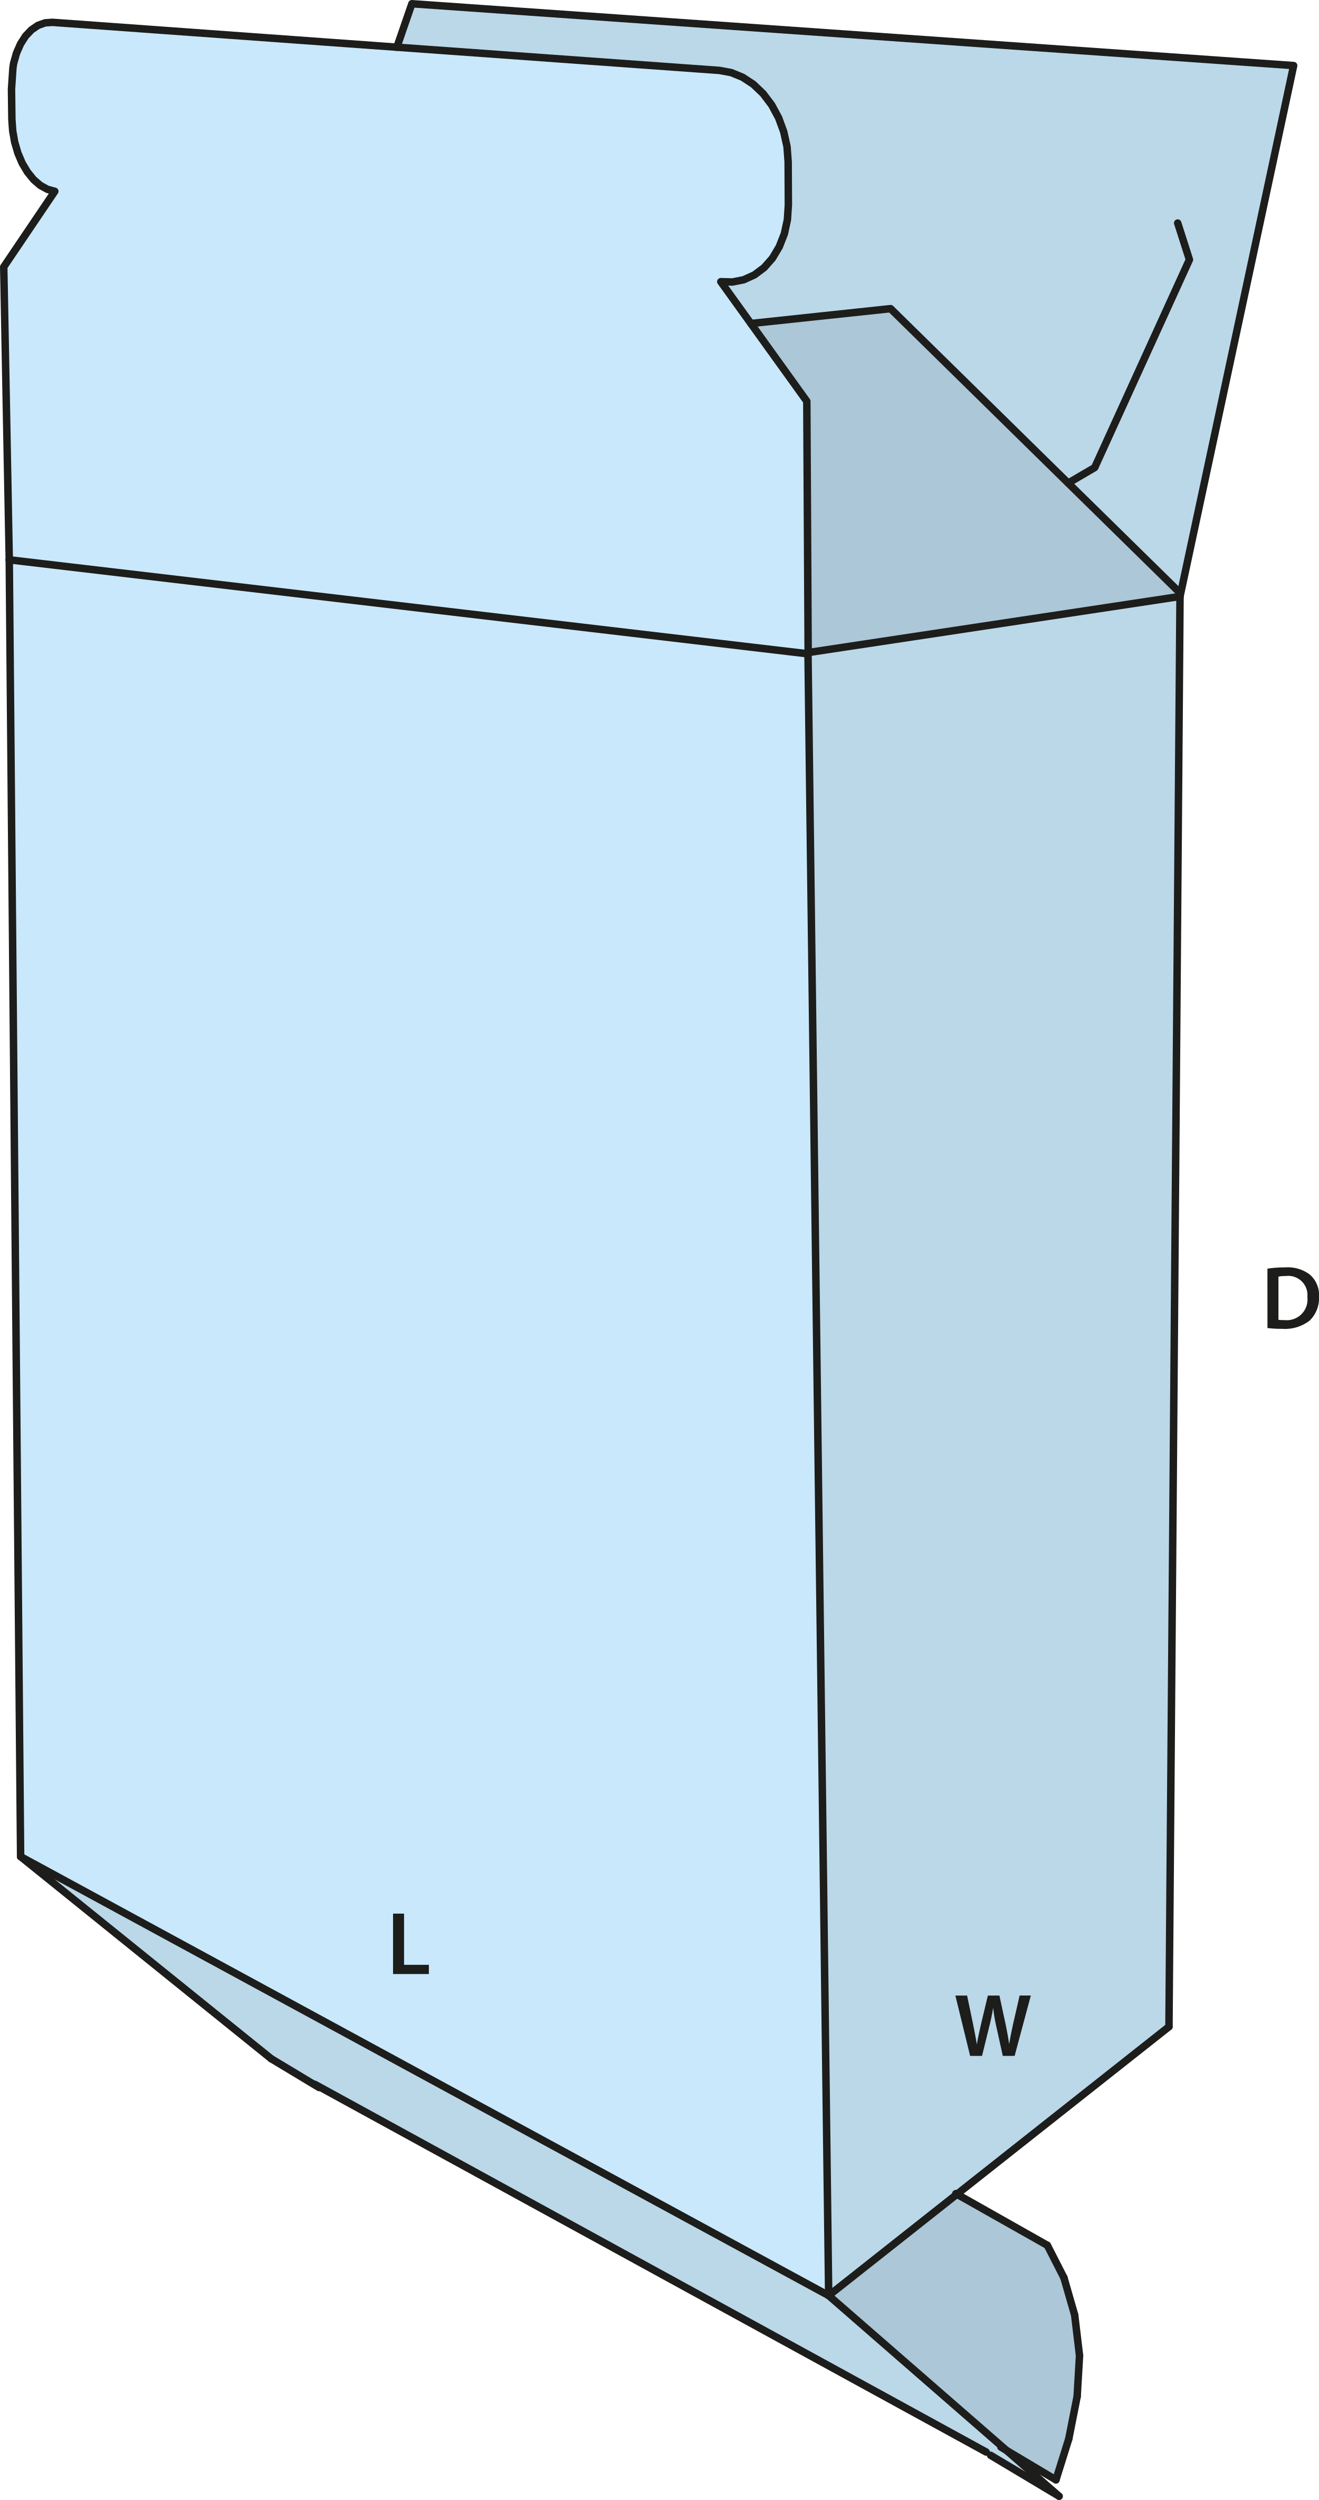 <svg id="Layer_1" data-name="Layer 1" xmlns="http://www.w3.org/2000/svg" viewBox="0 0 176.676 334.76"><defs><style>.cls-1{fill:#bbd8e9;}.cls-2{fill:#acc7d7;}.cls-3{fill:#c9e8fb;}.cls-4{fill:none;stroke:#1d1d1b;stroke-linecap:round;stroke-linejoin:round;}.cls-5{fill:#1d1d1b;}</style></defs><polygon class="cls-1" points="143.08 64.69 119.29 41.33 100.58 43.32 96.55 37.72 98.11 37.76 99.62 37.46 101.05 36.81 102.35 35.84 103.47 34.57 104.38 33.04 105.06 31.31 105.47 29.42 105.6 27.43 105.57 21.66 105.42 19.64 104.98 17.65 104.29 15.77 103.36 14.05 102.22 12.54 100.91 11.29 99.46 10.34 97.94 9.72 96.38 9.43 53.16 6.32 55.17 0.5 173.28 8.78 158.2 79.21 157.78 79.12 143.08 64.69"/><polygon class="cls-2" points="158.2 79.21 158.06 79.87 108.41 87.36 108.25 87.36 108.07 53.73 100.58 43.32 119.29 41.33 143.08 64.69 157.78 79.12 158.2 79.21"/><polygon class="cls-1" points="128.18 293.82 111 307.39 108.23 87.55 108.25 87.55 108.25 87.36 108.41 87.36 158.06 79.87 156.58 271.39 128.18 293.82"/><polygon class="cls-2" points="143.95 310 144.6 315.44 144.28 320.9 143.16 326.58 141.44 332.07 134.81 328.12 111 307.39 128.18 293.82 140.29 300.66 142.51 305 143.95 310"/><polygon class="cls-1" points="134.81 328.12 141.86 334.26 132.69 328.78 132.09 328.34 42.16 279.1 42.12 279.16 36.32 275.67 2.76 248.61 111 307.39 134.81 328.12"/><polygon class="cls-3" points="108.23 87.55 111 307.39 2.76 248.61 1.24 74.96 108.23 87.55"/><polygon class="cls-3" points="108.25 87.36 108.25 87.55 108.23 87.55 1.24 74.96 0.5 35.74 7.34 25.62 6.35 25.35 5.39 24.82 4.49 24.04 3.68 23.04 2.97 21.85 2.4 20.51 1.97 19.05 1.7 17.52 1.59 15.96 1.54 11.94 1.73 9.09 1.82 8.49 2.21 7.11 2.75 5.88 3.42 4.83 4.21 4 5.09 3.4 6.04 3.06 7.02 2.99 53.16 6.32 96.38 9.43 97.94 9.72 99.46 10.34 100.91 11.29 102.22 12.54 103.36 14.05 104.29 15.77 104.98 17.65 105.42 19.64 105.57 21.66 105.6 27.43 105.47 29.42 105.06 31.31 104.38 33.04 103.47 34.57 102.35 35.84 101.05 36.81 99.62 37.46 98.11 37.76 96.55 37.72 100.58 43.32 108.07 53.73 108.25 87.36"/><polyline class="cls-4" points="42.74 279.53 42.12 279.16 36.32 275.67"/><line class="cls-4" x1="36.32" y1="275.67" x2="2.76" y2="248.61"/><line class="cls-4" x1="1.24" y1="74.96" x2="108.23" y2="87.55"/><line class="cls-4" x1="141.86" y1="334.26" x2="132.69" y2="328.78"/><line class="cls-4" x1="141.44" y1="332.07" x2="143.16" y2="326.58"/><line class="cls-4" x1="143.16" y1="326.58" x2="144.28" y2="320.9"/><line class="cls-4" x1="144.28" y1="320.9" x2="144.6" y2="315.44"/><line class="cls-4" x1="144.6" y1="315.44" x2="143.95" y2="310"/><line class="cls-4" x1="143.95" y1="310" x2="142.51" y2="305"/><line class="cls-4" x1="142.51" y1="305" x2="140.29" y2="300.66"/><polyline class="cls-4" points="111 307.39 134.81 328.12 141.86 334.26"/><polyline class="cls-4" points="134.07 327.68 134.81 328.12 141.44 332.07"/><polyline class="cls-4" points="140.29 300.66 128.18 293.82 128.03 293.74"/><line class="cls-4" x1="2.76" y1="248.61" x2="1.24" y2="74.96"/><line class="cls-4" x1="111" y1="307.39" x2="2.76" y2="248.61"/><line class="cls-4" x1="132.09" y1="328.34" x2="42.16" y2="279.1"/><line class="cls-4" x1="108.41" y1="87.36" x2="158.06" y2="79.87"/><line class="cls-4" x1="156.58" y1="271.39" x2="158.06" y2="79.87"/><line class="cls-4" x1="108.23" y1="87.55" x2="111" y2="307.39"/><polyline class="cls-4" points="156.58 271.39 128.18 293.82 111 307.39"/><polyline class="cls-4" points="157.78 79.12 143.08 64.69 119.29 41.33 100.58 43.32"/><polyline class="cls-4" points="158.06 79.87 158.2 79.21 173.28 8.78 55.17 0.5 53.16 6.32"/><polyline class="cls-4" points="108.25 87.55 108.25 87.36 108.07 53.73 100.58 43.32 96.55 37.72 98.11 37.76 99.62 37.46 101.05 36.81 102.35 35.84 103.47 34.57 104.38 33.04 105.06 31.31 105.47 29.42 105.6 27.43 105.57 21.66 105.42 19.64 104.98 17.65 104.29 15.77 103.36 14.05 102.22 12.54 100.91 11.29 99.46 10.34 97.94 9.72 96.38 9.43 53.16 6.32 7.02 2.99 6.04 3.06 5.09 3.4 4.21 4 3.42 4.83 2.75 5.88 2.21 7.11 1.82 8.49 1.73 9.09 1.54 11.94 1.59 15.96 1.7 17.52 1.97 19.05 2.4 20.51 2.97 21.85 3.68 23.04 4.49 24.04 5.39 24.82 6.35 25.35 7.34 25.62 0.5 35.74 1.24 74.96"/><polyline class="cls-4" points="157.75 29.87 159.32 34.77 146.63 62.61 143.08 64.69"/><path class="cls-5" d="M171.421,172.583a14.887,14.887,0,0,1,2.351-.168,4.917,4.917,0,0,1,3.3.936,3.611,3.611,0,0,1,1.26,2.973,4.183,4.183,0,0,1-1.26,3.215,5.393,5.393,0,0,1-3.658,1.1,15.862,15.862,0,0,1-1.99-.109Zm1.475,6.848a5.484,5.484,0,0,0,.815.036,2.769,2.769,0,0,0,3.059-3.094,2.565,2.565,0,0,0-2.867-2.807,4.786,4.786,0,0,0-1.007.084Z" transform="translate(-1.653 -2.7)"/><path class="cls-5" d="M131.6,278l-1.979-8.083h1.572l.767,3.67c.2.983.4,2.015.528,2.818h.024c.132-.851.359-1.811.588-2.831l.875-3.657h1.547l.8,3.718c.2.959.372,1.858.493,2.734h.023c.145-.888.336-1.81.552-2.8l.84-3.657h1.5L137.558,278h-1.583l-.84-3.8a23.052,23.052,0,0,1-.443-2.566h-.025c-.143.863-.3,1.642-.539,2.566l-.935,3.8Z" transform="translate(-1.653 -2.7)"/><path class="cls-5" d="M54.3,258.947h1.475V265.8H59.1v1.235H54.3Z" transform="translate(-1.653 -2.7)"/></svg>